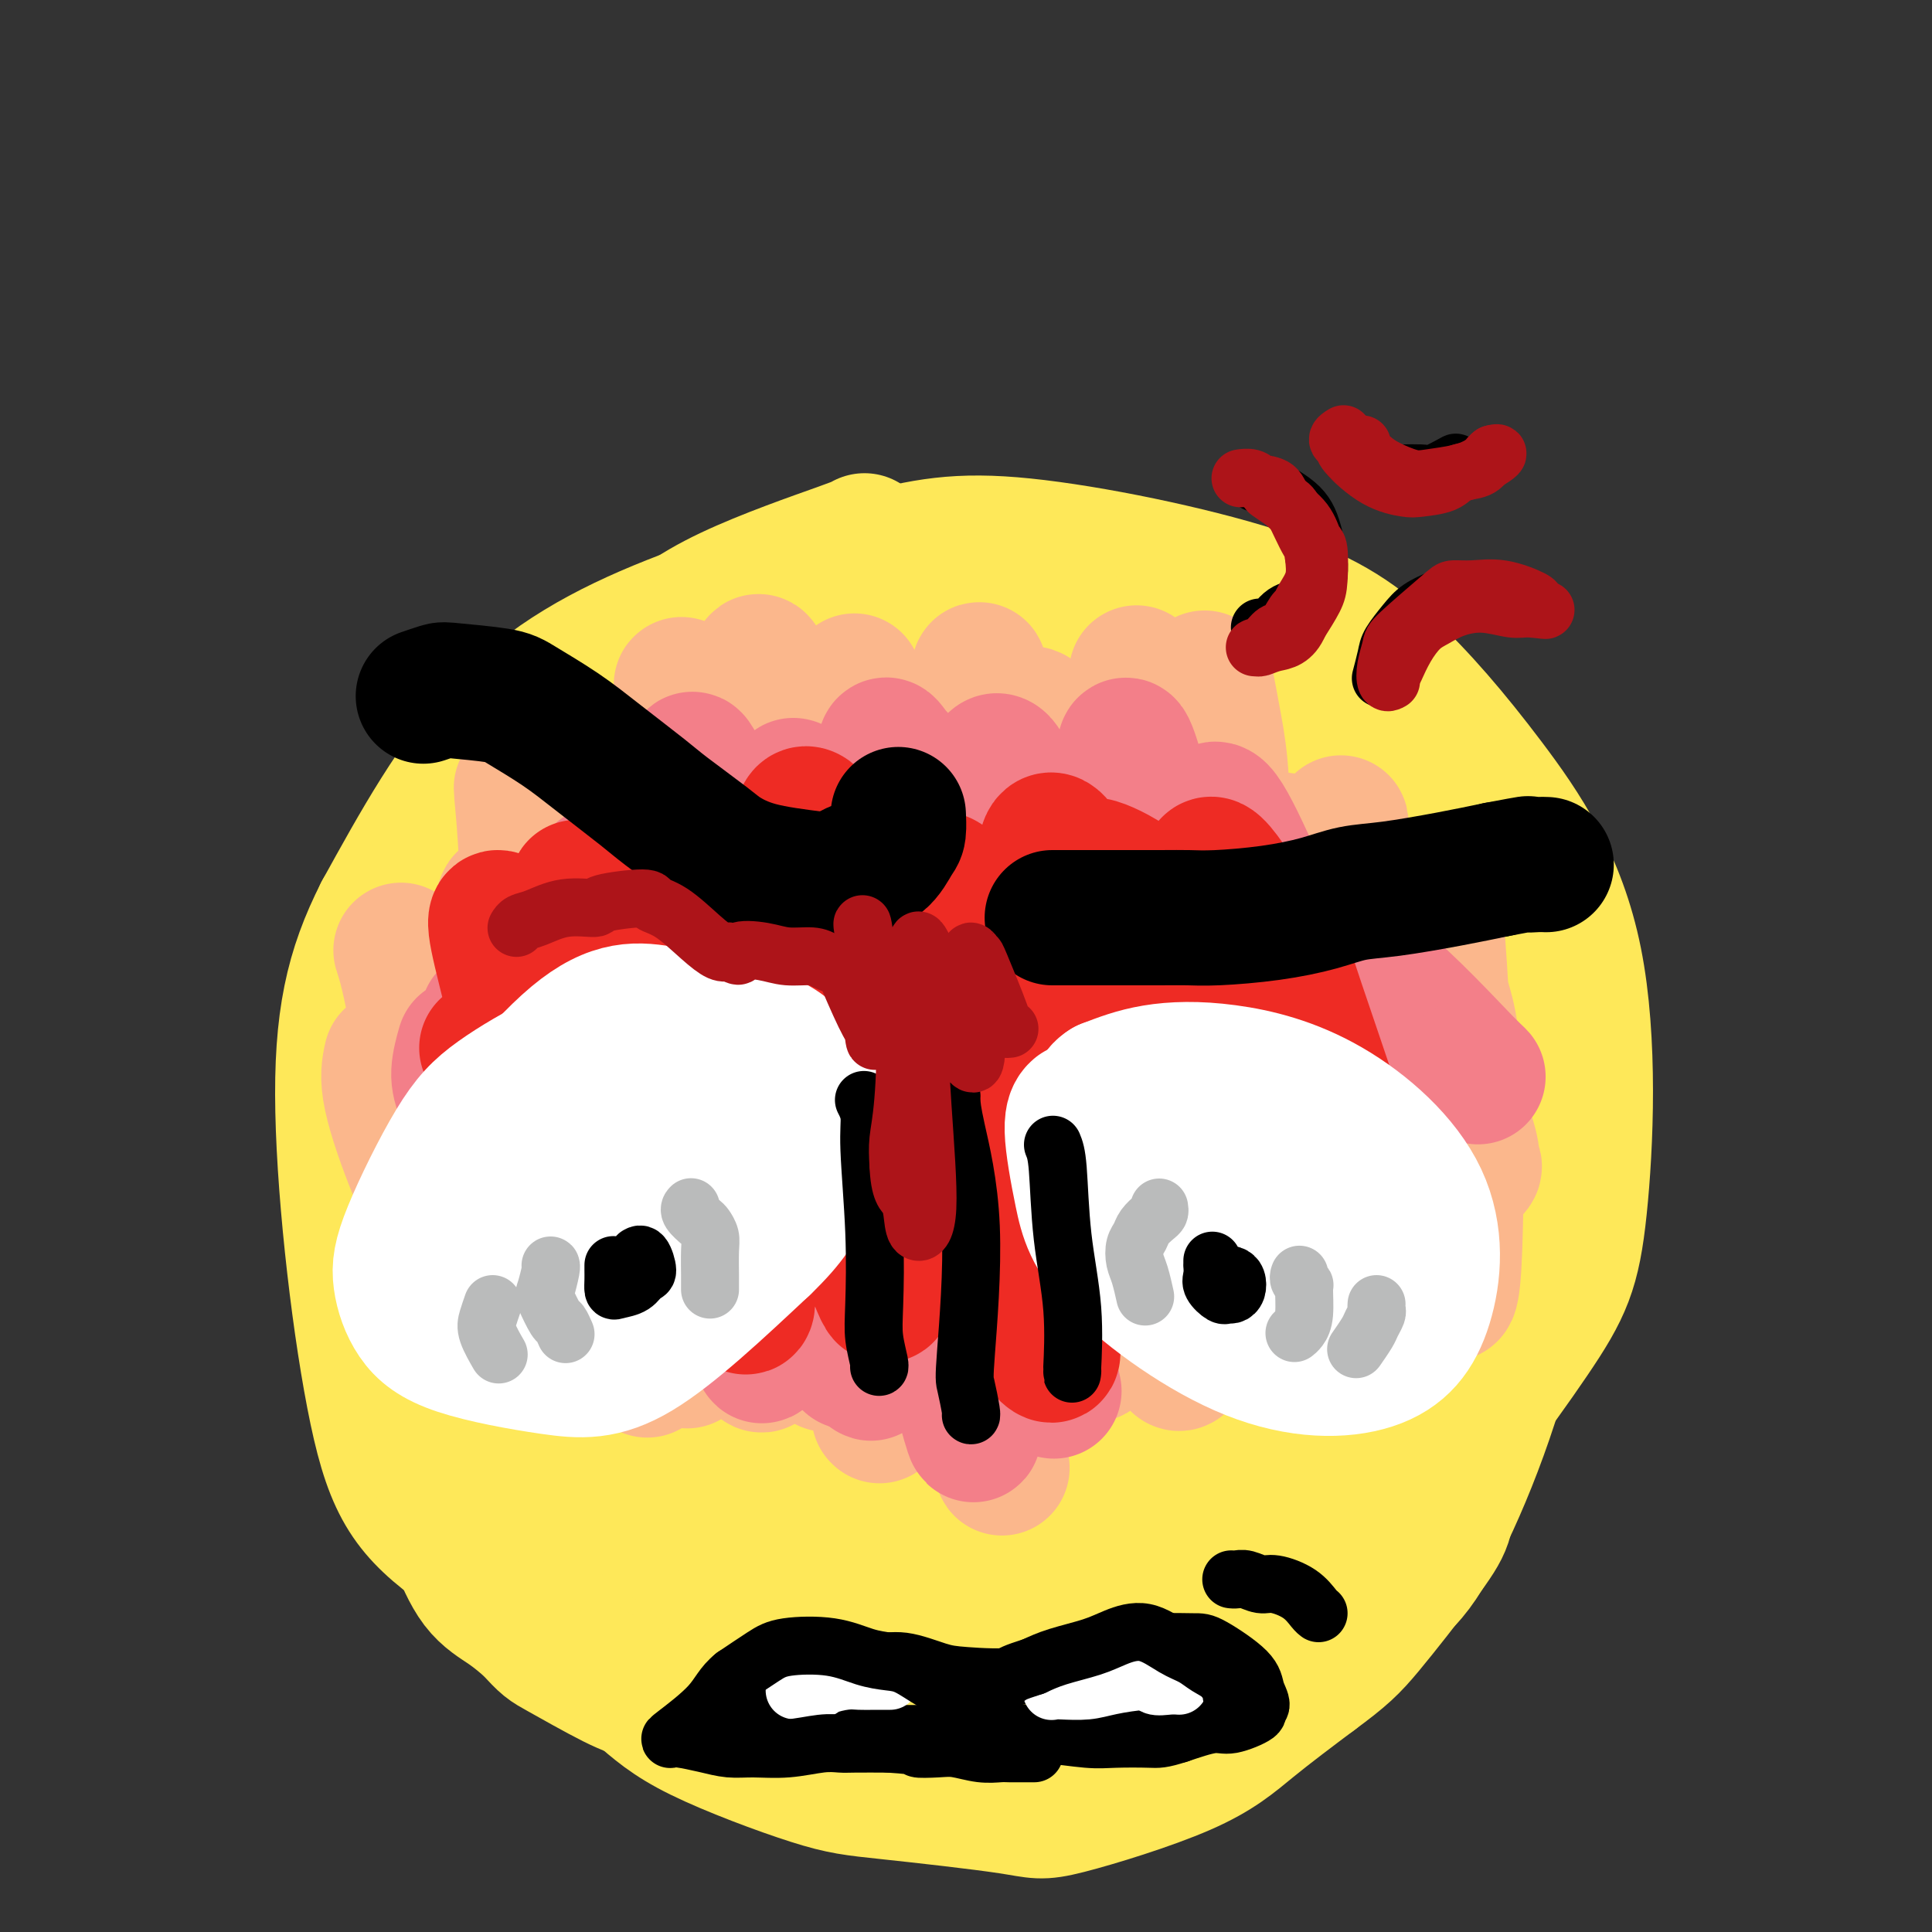 <svg viewBox='0 0 400 400' version='1.1' xmlns='http://www.w3.org/2000/svg' xmlns:xlink='http://www.w3.org/1999/xlink'><rect x="0" y="0" width="400" height="400" fill="#333333" stroke="none"/><g fill='none' stroke='#FEE859' stroke-width='28' stroke-linecap='round' stroke-linejoin='round'><path d='M179,112c-0.010,-0.026 -0.021,-0.051 0,0c0.021,0.051 0.073,0.179 -5,2c-5.073,1.821 -15.271,5.334 -23,9c-7.729,3.666 -12.987,7.486 -19,14c-6.013,6.514 -12.779,15.721 -19,25c-6.221,9.279 -11.898,18.631 -17,27c-5.102,8.369 -9.631,15.757 -12,28c-2.369,12.243 -2.579,29.341 -2,40c0.579,10.659 1.946,14.878 6,24c4.054,9.122 10.796,23.146 20,34c9.204,10.854 20.869,18.538 31,23c10.131,4.462 18.728,5.701 27,7c8.272,1.299 16.221,2.657 27,3c10.779,0.343 24.390,-0.328 38,-1'/><path d='M231,347c11.466,-2.419 21.131,-7.967 30,-13c8.869,-5.033 16.942,-9.552 27,-20c10.058,-10.448 22.101,-26.827 29,-37c6.899,-10.173 8.655,-14.140 10,-27c1.345,-12.860 2.278,-34.611 -1,-51c-3.278,-16.389 -10.766,-27.415 -18,-37c-7.234,-9.585 -14.212,-17.728 -21,-24c-6.788,-6.272 -13.385,-10.672 -27,-15c-13.615,-4.328 -34.248,-8.585 -48,-10c-13.752,-1.415 -20.624,0.013 -32,3c-11.376,2.987 -27.255,7.535 -41,13c-13.745,5.465 -25.356,11.847 -35,22c-9.644,10.153 -17.322,24.076 -25,38'/><path d='M79,189c-5.970,11.775 -8.394,22.214 -8,41c0.394,18.786 3.608,45.919 7,62c3.392,16.081 6.962,21.109 18,29c11.038,7.891 29.543,18.645 44,24c14.457,5.355 24.866,5.311 39,5c14.134,-0.311 31.992,-0.889 50,-4c18.008,-3.111 36.164,-8.753 47,-12c10.836,-3.247 14.351,-4.097 20,-14c5.649,-9.903 13.431,-28.858 17,-46c3.569,-17.142 2.926,-32.471 0,-45c-2.926,-12.529 -8.134,-22.258 -12,-29c-3.866,-6.742 -6.390,-10.498 -15,-17c-8.610,-6.502 -23.305,-15.751 -38,-25'/><path d='M248,158c-10.639,-5.217 -18.238,-5.761 -29,-6c-10.762,-0.239 -24.687,-0.175 -35,1c-10.313,1.175 -17.014,3.460 -27,8c-9.986,4.540 -23.257,11.336 -33,23c-9.743,11.664 -15.957,28.197 -19,40c-3.043,11.803 -2.916,18.875 -2,31c0.916,12.125 2.620,29.302 6,41c3.380,11.698 8.436,17.917 11,21c2.564,3.083 2.634,3.031 3,0c0.366,-3.031 1.026,-9.039 -4,-22c-5.026,-12.961 -15.738,-32.874 -21,-47c-5.262,-14.126 -5.075,-22.465 -5,-28c0.075,-5.535 0.037,-8.268 0,-11'/><path d='M93,209c0.247,-4.358 3.366,4.246 6,17c2.634,12.754 4.784,29.657 8,47c3.216,17.343 7.500,35.127 10,45c2.500,9.873 3.218,11.835 3,3c-0.218,-8.835 -1.371,-28.467 -2,-52c-0.629,-23.533 -0.735,-50.968 -1,-67c-0.265,-16.032 -0.689,-20.663 0,-10c0.689,10.663 2.493,36.620 8,65c5.507,28.380 14.719,59.185 19,73c4.281,13.815 3.632,10.641 0,-14c-3.632,-24.641 -10.247,-70.750 -12,-99c-1.753,-28.250 1.356,-38.643 3,-38c1.644,0.643 1.822,12.321 2,24'/><path d='M137,203c3.200,24.844 10.200,74.956 13,95c2.800,20.044 1.400,10.022 0,0'/><path d='M165,338c0.576,-0.524 1.151,-1.047 0,-10c-1.151,-8.953 -4.029,-26.335 -5,-50c-0.971,-23.665 -0.033,-53.611 0,-76c0.033,-22.389 -0.837,-37.220 2,-19c2.837,18.220 9.382,69.491 12,90c2.618,20.509 1.309,10.254 0,0'/><path d='M187,322c0.119,3.926 0.238,7.852 -1,-12c-1.238,-19.852 -3.834,-63.482 -3,-92c0.834,-28.518 5.099,-41.923 6,-48c0.901,-6.077 -1.563,-4.825 0,20c1.563,24.825 7.151,73.222 10,95c2.849,21.778 2.957,16.937 3,15c0.043,-1.937 0.022,-0.968 0,0'/><path d='M206,322c0.000,0.000 0.100,0.100 0.1,0.1'/><path d='M209,283c0.665,-19.574 1.331,-39.149 4,-60c2.669,-20.851 7.342,-42.979 9,-54c1.658,-11.021 0.300,-10.933 1,14c0.700,24.933 3.458,74.713 5,97c1.542,22.287 1.869,17.082 2,15c0.131,-2.082 0.065,-1.041 0,0'/><path d='M241,352c-0.679,4.159 -1.357,8.317 -1,-16c0.357,-24.317 1.750,-77.110 4,-105c2.250,-27.890 5.356,-30.878 6,-40c0.644,-9.122 -1.173,-24.379 0,-5c1.173,19.379 5.335,73.394 7,95c1.665,21.606 0.832,10.803 0,0'/><path d='M263,280c0.112,2.288 0.223,4.576 0,-3c-0.223,-7.576 -0.781,-25.015 0,-47c0.781,-21.985 2.900,-48.517 5,-45c2.100,3.517 4.180,37.083 5,61c0.820,23.917 0.381,38.183 0,45c-0.381,6.817 -0.702,6.183 1,-7c1.702,-13.183 5.427,-38.915 8,-58c2.573,-19.085 3.993,-31.523 6,-35c2.007,-3.477 4.601,2.008 6,13c1.399,10.992 1.602,27.493 1,37c-0.602,9.507 -2.008,12.021 -3,21c-0.992,8.979 -1.569,24.423 -2,32c-0.431,7.577 -0.715,7.289 -1,7'/><path d='M289,301c-2.948,11.889 -7.320,11.612 -10,13c-2.680,1.388 -3.670,4.443 -6,7c-2.330,2.557 -6.000,4.618 -11,8c-5.000,3.382 -11.328,8.087 -16,10c-4.672,1.913 -7.687,1.034 -13,2c-5.313,0.966 -12.924,3.777 -22,6c-9.076,2.223 -19.615,3.857 -25,5c-5.385,1.143 -5.615,1.793 -13,1c-7.385,-0.793 -21.926,-3.030 -31,-6c-9.074,-2.970 -12.679,-6.672 -17,-10c-4.321,-3.328 -9.356,-6.281 -15,-12c-5.644,-5.719 -11.898,-14.206 -16,-19c-4.102,-4.794 -6.051,-5.897 -8,-7'/><path d='M86,299c-6.460,-6.080 -3.108,-2.282 -2,0c1.108,2.282 -0.026,3.046 3,7c3.026,3.954 10.211,11.098 16,17c5.789,5.902 10.182,10.563 15,15c4.818,4.437 10.061,8.648 14,12c3.939,3.352 6.574,5.843 13,9c6.426,3.157 16.645,6.980 23,9c6.355,2.020 8.847,2.235 16,3c7.153,0.765 18.966,2.078 25,3c6.034,0.922 6.287,1.453 12,0c5.713,-1.453 16.884,-4.891 24,-8c7.116,-3.109 10.176,-5.888 14,-9c3.824,-3.112 8.412,-6.556 13,-10'/><path d='M272,347c6.080,-4.466 7.779,-6.131 11,-10c3.221,-3.869 7.963,-9.941 11,-14c3.037,-4.059 4.371,-6.105 5,-8c0.629,-1.895 0.555,-3.640 1,-5c0.445,-1.360 1.410,-2.335 -2,-1c-3.410,1.335 -11.195,4.979 -21,11c-9.805,6.021 -21.632,14.418 -30,20c-8.368,5.582 -13.279,8.349 -19,10c-5.721,1.651 -12.254,2.185 -18,-3c-5.746,-5.185 -10.705,-16.091 -14,-28c-3.295,-11.909 -4.926,-24.822 -6,-36c-1.074,-11.178 -1.593,-20.622 -1,-23c0.593,-2.378 2.296,2.311 4,7'/><path d='M193,267c5.314,11.865 16.601,38.027 22,48c5.399,9.973 4.912,3.757 7,-6c2.088,-9.757 6.752,-23.054 7,-46c0.248,-22.946 -3.922,-55.541 -10,-70c-6.078,-14.459 -14.066,-10.782 -22,-7c-7.934,3.782 -15.813,7.669 -15,34c0.813,26.331 10.318,75.106 16,98c5.682,22.894 7.542,19.905 10,18c2.458,-1.905 5.515,-2.727 10,-4c4.485,-1.273 10.400,-2.997 13,-19c2.600,-16.003 1.886,-46.287 -3,-70c-4.886,-23.713 -13.943,-40.857 -23,-58'/><path d='M205,185c-7.549,-13.647 -14.920,-18.766 -23,-22c-8.080,-3.234 -16.868,-4.585 -24,-4c-7.132,0.585 -12.610,3.104 -16,5c-3.390,1.896 -4.694,3.169 -4,0c0.694,-3.169 3.387,-10.779 9,-17c5.613,-6.221 14.147,-11.054 25,-14c10.853,-2.946 24.024,-4.004 32,-4c7.976,0.004 10.756,1.071 19,3c8.244,1.929 21.952,4.718 29,7c7.048,2.282 7.436,4.055 13,8c5.564,3.945 16.306,10.062 23,14c6.694,3.938 9.341,5.697 13,10c3.659,4.303 8.329,11.152 13,18'/><path d='M314,189c2.370,3.766 1.794,4.180 3,6c1.206,1.820 4.195,5.045 0,1c-4.195,-4.045 -15.572,-15.359 -22,-22c-6.428,-6.641 -7.906,-8.607 -12,-12c-4.094,-3.393 -10.804,-8.212 -14,-4c-3.196,4.212 -2.878,17.456 -2,31c0.878,13.544 2.316,27.388 2,39c-0.316,11.612 -2.385,20.993 -5,40c-2.615,19.007 -5.775,47.640 -7,62c-1.225,14.360 -0.514,14.447 -1,17c-0.486,2.553 -2.169,7.572 1,0c3.169,-7.572 11.191,-27.735 15,-39c3.809,-11.265 3.404,-13.633 3,-16'/><path d='M275,292c3.002,-9.997 1.008,-7.489 -3,-4c-4.008,3.489 -10.029,7.957 -14,13c-3.971,5.043 -5.890,10.659 -7,14c-1.110,3.341 -1.409,4.407 -4,7c-2.591,2.593 -7.474,6.713 -11,9c-3.526,2.287 -5.694,2.741 -11,4c-5.306,1.259 -13.750,3.324 -20,4c-6.250,0.676 -10.308,-0.036 -14,-1c-3.692,-0.964 -7.020,-2.181 -12,-4c-4.980,-1.819 -11.613,-4.240 -15,-5c-3.387,-0.760 -3.527,0.142 -7,-1c-3.473,-1.142 -10.278,-4.326 -15,-7c-4.722,-2.674 -7.361,-4.837 -10,-7'/><path d='M132,314c-5.754,-3.480 -7.639,-5.181 -11,-7c-3.361,-1.819 -8.197,-3.755 -12,-5c-3.803,-1.245 -6.573,-1.798 -8,-2c-1.427,-0.202 -1.510,-0.054 -2,0c-0.490,0.054 -1.388,0.015 -2,0c-0.612,-0.015 -0.938,-0.006 -2,2c-1.062,2.006 -2.858,6.010 -3,9c-0.142,2.990 1.371,4.967 2,6c0.629,1.033 0.375,1.122 1,3c0.625,1.878 2.130,5.544 4,8c1.870,2.456 4.106,3.702 6,5c1.894,1.298 3.447,2.649 5,4'/><path d='M110,337c3.103,3.436 3.359,3.526 6,5c2.641,1.474 7.665,4.332 11,6c3.335,1.668 4.979,2.146 8,3c3.021,0.854 7.418,2.085 11,3c3.582,0.915 6.349,1.516 10,2c3.651,0.484 8.186,0.853 10,1c1.814,0.147 0.907,0.074 0,0'/></g>
<g fill='none' stroke='#FBB78C' stroke-width='28' stroke-linecap='round' stroke-linejoin='round'><path d='M81,219c-0.429,1.979 -0.859,3.957 0,8c0.859,4.043 3.006,10.150 5,15c1.994,4.850 3.836,8.441 5,12c1.164,3.559 1.649,7.085 1,1c-0.649,-6.085 -2.433,-21.782 -4,-33c-1.567,-11.218 -2.917,-17.956 -4,-22c-1.083,-4.044 -1.900,-5.394 1,2c2.900,7.394 9.518,23.530 15,35c5.482,11.470 9.828,18.272 12,21c2.172,2.728 2.170,1.381 2,1c-0.170,-0.381 -0.507,0.205 -3,-15c-2.493,-15.205 -7.141,-46.201 -7,-55c0.141,-8.799 5.070,4.601 10,18'/><path d='M114,207c3.837,13.747 8.430,39.114 13,56c4.570,16.886 9.119,25.291 6,18c-3.119,-7.291 -13.905,-30.279 -19,-51c-5.095,-20.721 -4.498,-39.176 -5,-52c-0.502,-12.824 -2.103,-20.017 0,-11c2.103,9.017 7.911,34.243 14,56c6.089,21.757 12.459,40.045 16,50c3.541,9.955 4.253,11.576 2,4c-2.253,-7.576 -7.470,-24.350 -11,-48c-3.530,-23.650 -5.374,-54.175 -6,-65c-0.626,-10.825 -0.036,-1.950 5,19c5.036,20.950 14.518,53.975 24,87'/><path d='M153,270c5.537,18.373 4.881,11.307 5,11c0.119,-0.307 1.013,6.146 -2,-14c-3.013,-20.146 -9.934,-66.892 -13,-91c-3.066,-24.108 -2.277,-25.579 -2,-29c0.277,-3.421 0.043,-8.793 0,-2c-0.043,6.793 0.104,25.752 2,43c1.896,17.248 5.542,32.785 7,39c1.458,6.215 0.729,3.107 0,0'/><path d='M182,293c0.000,0.000 0.100,0.100 0.1,0.1'/><path d='M170,243c-4.056,-28.604 -8.111,-57.208 -10,-73c-1.889,-15.792 -1.610,-18.773 -2,-23c-0.390,-4.227 -1.447,-9.702 -1,-10c0.447,-0.298 2.398,4.580 5,19c2.602,14.420 5.854,38.382 11,63c5.146,24.618 12.184,49.891 15,60c2.816,10.109 1.408,5.055 0,0'/><path d='M189,237c0.710,6.889 1.420,13.778 -1,-4c-2.420,-17.778 -7.969,-60.222 -10,-79c-2.031,-18.778 -0.546,-13.891 -1,-6c-0.454,7.891 -2.849,18.786 3,49c5.849,30.214 19.943,79.747 25,98c5.057,18.253 1.077,5.226 -1,-10c-2.077,-15.226 -2.250,-32.651 -2,-59c0.250,-26.349 0.924,-61.623 1,-77c0.076,-15.377 -0.447,-10.858 -1,-4c-0.553,6.858 -1.138,16.055 1,35c2.138,18.945 6.999,47.639 10,63c3.001,15.361 4.143,17.389 5,17c0.857,-0.389 1.428,-3.194 2,-6'/><path d='M220,254c-0.603,-19.360 -3.110,-64.759 -4,-86c-0.890,-21.241 -0.162,-18.324 -1,-19c-0.838,-0.676 -3.242,-4.945 -3,8c0.242,12.945 3.130,43.103 6,67c2.870,23.897 5.723,41.534 7,50c1.277,8.466 0.978,7.760 2,3c1.022,-4.760 3.366,-13.575 5,-39c1.634,-25.425 2.556,-67.459 3,-86c0.444,-18.541 0.408,-13.588 0,-5c-0.408,8.588 -1.187,20.812 0,44c1.187,23.188 4.339,57.339 6,74c1.661,16.661 1.830,15.830 2,15'/><path d='M243,280c2.335,9.367 4.174,-11.715 6,-36c1.826,-24.285 3.641,-51.775 4,-68c0.359,-16.225 -0.738,-21.187 -2,-28c-1.262,-6.813 -2.690,-15.477 -1,6c1.690,21.477 6.497,73.097 9,99c2.503,25.903 2.701,26.091 3,25c0.299,-1.091 0.699,-3.461 2,-20c1.301,-16.539 3.503,-47.248 4,-64c0.497,-16.752 -0.712,-19.549 -2,-20c-1.288,-0.451 -2.654,1.442 -1,17c1.654,15.558 6.327,44.779 11,74'/><path d='M276,265c1.845,14.983 0.959,15.440 0,8c-0.959,-7.440 -1.990,-22.778 -2,-32c-0.010,-9.222 0.999,-12.329 2,-23c1.001,-10.671 1.992,-28.905 2,-39c0.008,-10.095 -0.968,-12.049 0,-2c0.968,10.049 3.878,32.102 6,50c2.122,17.898 3.455,31.639 4,39c0.545,7.361 0.304,8.340 0,2c-0.304,-6.340 -0.669,-19.998 -1,-31c-0.331,-11.002 -0.628,-19.347 -1,-29c-0.372,-9.653 -0.821,-20.615 0,-19c0.821,1.615 2.910,15.808 5,30'/><path d='M291,219c2.041,11.441 4.642,25.044 6,33c1.358,7.956 1.473,10.263 2,13c0.527,2.737 1.464,5.902 2,-3c0.536,-8.902 0.669,-29.871 0,-41c-0.669,-11.129 -2.141,-12.417 -3,-17c-0.859,-4.583 -1.107,-12.460 -1,-14c0.107,-1.540 0.568,3.259 1,10c0.432,6.741 0.834,15.424 2,22c1.166,6.576 3.094,11.044 4,14c0.906,2.956 0.789,4.401 1,5c0.211,0.599 0.749,0.354 -1,2c-1.749,1.646 -5.785,5.185 -9,7c-3.215,1.815 -5.607,1.908 -8,2'/><path d='M287,252c-4.133,1.711 -5.467,0.489 -6,0c-0.533,-0.489 -0.267,-0.244 0,0'/><path d='M162,264c-0.234,-0.507 -0.469,-1.014 0,0c0.469,1.014 1.641,3.550 3,6c1.359,2.450 2.904,4.813 4,7c1.096,2.187 1.742,4.196 2,5c0.258,0.804 0.129,0.402 0,0'/></g>
<g fill='none' stroke='#F37F89' stroke-width='28' stroke-linecap='round' stroke-linejoin='round'><path d='M96,217c0.131,-0.460 0.262,-0.921 0,0c-0.262,0.921 -0.917,3.222 -1,5c-0.083,1.778 0.407,3.031 1,5c0.593,1.969 1.290,4.652 2,5c0.710,0.348 1.434,-1.639 2,-6c0.566,-4.361 0.973,-11.097 1,-14c0.027,-2.903 -0.327,-1.974 1,3c1.327,4.974 4.334,13.992 6,19c1.666,5.008 1.991,6.006 3,7c1.009,0.994 2.701,1.985 3,-4c0.299,-5.985 -0.796,-18.944 -2,-28c-1.204,-9.056 -2.516,-14.207 -1,-12c1.516,2.207 5.862,11.774 10,22c4.138,10.226 8.069,21.113 12,32'/><path d='M133,251c4.350,10.394 4.224,9.379 4,6c-0.224,-3.379 -0.546,-9.121 -3,-20c-2.454,-10.879 -7.040,-26.895 -9,-37c-1.960,-10.105 -1.293,-14.301 -1,-17c0.293,-2.699 0.211,-3.903 3,2c2.789,5.903 8.450,18.911 14,36c5.550,17.089 10.989,38.259 14,50c3.011,11.741 3.594,14.052 2,0c-1.594,-14.052 -5.363,-44.467 -8,-66c-2.637,-21.533 -4.140,-34.184 -5,-41c-0.860,-6.816 -1.078,-7.797 0,-6c1.078,1.797 3.451,6.370 8,24c4.549,17.630 11.275,48.315 18,79'/><path d='M170,261c5.378,20.689 5.822,20.911 6,21c0.178,0.089 0.089,0.044 0,0'/><path d='M180,284c0.604,0.702 1.208,1.404 -1,-14c-2.208,-15.404 -7.227,-46.915 -10,-66c-2.773,-19.085 -3.302,-25.744 -4,-32c-0.698,-6.256 -1.567,-12.108 0,-8c1.567,4.108 5.571,18.178 12,42c6.429,23.822 15.283,57.396 20,75c4.717,17.604 5.296,19.237 4,12c-1.296,-7.237 -4.466,-23.343 -8,-49c-3.534,-25.657 -7.430,-60.864 -9,-77c-1.570,-16.136 -0.813,-13.201 1,-11c1.813,2.201 4.680,3.670 8,18c3.320,14.330 7.091,41.523 11,61c3.909,19.477 7.954,31.239 12,43'/><path d='M216,278c3.833,17.333 1.917,8.667 0,0'/><path d='M215,253c-1.173,-11.152 -2.346,-22.305 -4,-35c-1.654,-12.695 -3.790,-26.934 -5,-37c-1.210,-10.066 -1.493,-15.960 -1,-20c0.493,-4.040 1.761,-6.227 5,3c3.239,9.227 8.449,29.869 13,48c4.551,18.131 8.443,33.752 10,40c1.557,6.248 0.778,3.124 0,0'/><path d='M237,253c-0.636,-16.096 -1.271,-32.192 -2,-48c-0.729,-15.808 -1.551,-31.328 -2,-41c-0.449,-9.672 -0.526,-13.494 2,-5c2.526,8.494 7.654,29.306 12,47c4.346,17.694 7.911,32.270 10,41c2.089,8.730 2.703,11.612 1,-3c-1.703,-14.612 -5.722,-46.720 -7,-63c-1.278,-16.280 0.187,-16.734 5,-7c4.813,9.734 12.975,29.655 17,45c4.025,15.345 3.914,26.113 4,23c0.086,-3.113 0.369,-20.107 1,-30c0.631,-9.893 1.609,-12.684 6,-10c4.391,2.684 12.196,10.842 20,19'/><path d='M304,221c3.333,3.178 1.667,1.622 1,1c-0.667,-0.622 -0.333,-0.311 0,0'/></g>
<g fill='none' stroke='#EE2B24' stroke-width='28' stroke-linecap='round' stroke-linejoin='round'><path d='M101,217c-0.186,-0.040 -0.373,-0.081 0,0c0.373,0.081 1.305,0.283 3,4c1.695,3.717 4.151,10.950 5,10c0.849,-0.950 0.089,-10.083 -2,-20c-2.089,-9.917 -5.508,-20.617 -4,-21c1.508,-0.383 7.945,9.551 14,24c6.055,14.449 11.730,33.414 14,41c2.270,7.586 1.135,3.793 0,0'/><path d='M136,254c0.941,2.512 1.881,5.024 -1,-7c-2.881,-12.024 -9.584,-38.585 -13,-52c-3.416,-13.415 -3.545,-13.684 0,-7c3.545,6.684 10.765,20.319 17,37c6.235,16.681 11.485,36.406 14,43c2.515,6.594 2.295,0.056 0,-14c-2.295,-14.056 -6.665,-35.631 -9,-51c-2.335,-15.369 -2.636,-24.532 0,-25c2.636,-0.468 8.209,7.759 14,21c5.791,13.241 11.800,31.498 17,47c5.200,15.502 9.592,28.251 8,19c-1.592,-9.251 -9.169,-40.500 -13,-60c-3.831,-19.500 -3.915,-27.250 -4,-35'/><path d='M166,170c1.095,-8.155 12.333,18.958 17,30c4.667,11.042 2.762,6.012 2,4c-0.762,-2.012 -0.381,-1.006 0,0'/><path d='M194,219c0.166,1.462 0.332,2.925 0,-3c-0.332,-5.925 -1.161,-19.237 -1,-27c0.161,-7.763 1.311,-9.978 6,-2c4.689,7.978 12.916,26.148 17,36c4.084,9.852 4.024,11.386 4,12c-0.024,0.614 -0.012,0.307 0,0'/><path d='M231,244c-1.849,-6.556 -3.699,-13.113 -6,-20c-2.301,-6.887 -5.054,-14.106 -7,-26c-1.946,-11.894 -3.085,-28.463 1,-23c4.085,5.463 13.395,32.960 19,52c5.605,19.040 7.506,29.624 9,36c1.494,6.376 2.580,8.544 -2,-6c-4.580,-14.544 -14.826,-45.800 -19,-62c-4.174,-16.200 -2.277,-17.342 3,-15c5.277,2.342 13.934,8.170 22,23c8.066,14.830 15.543,38.662 19,48c3.457,9.338 2.896,4.183 -1,-9c-3.896,-13.183 -11.126,-34.396 -15,-47c-3.874,-12.604 -4.393,-16.601 -3,-16c1.393,0.601 4.696,5.801 8,11'/><path d='M259,190c5.850,14.499 16.473,45.247 21,57c4.527,11.753 2.956,4.511 -1,-8c-3.956,-12.511 -10.298,-30.290 -13,-39c-2.702,-8.710 -1.764,-8.352 0,0c1.764,8.352 4.355,24.699 3,39c-1.355,14.301 -6.655,26.555 -11,31c-4.345,4.445 -7.736,1.080 -19,-12c-11.264,-13.080 -30.401,-35.876 -39,-46c-8.599,-10.124 -6.661,-7.578 -6,-1c0.661,6.578 0.043,17.186 1,26c0.957,8.814 3.488,15.835 3,17c-0.488,1.165 -3.997,-3.524 -6,-7c-2.003,-3.476 -2.502,-5.738 -3,-8'/><path d='M189,239c4.488,6.917 20.208,31.708 26,39c5.792,7.292 1.655,-2.917 0,-7c-1.655,-4.083 -0.827,-2.042 0,0'/></g>
<g fill='none' stroke='#FFFFFF' stroke-width='28' stroke-linecap='round' stroke-linejoin='round'><path d='M129,220c0.663,0.099 1.326,0.198 0,0c-1.326,-0.198 -4.642,-0.695 -7,-1c-2.358,-0.305 -3.758,-0.420 -7,1c-3.242,1.420 -8.326,4.374 -12,7c-3.674,2.626 -5.937,4.925 -9,10c-3.063,5.075 -6.927,12.925 -9,18c-2.073,5.075 -2.355,7.375 -2,10c0.355,2.625 1.346,5.573 3,8c1.654,2.427 3.969,4.331 9,6c5.031,1.669 12.778,3.103 19,4c6.222,0.897 10.921,1.256 18,-3c7.079,-4.256 16.540,-13.128 26,-22'/><path d='M158,258c5.748,-5.522 7.118,-8.326 9,-12c1.882,-3.674 4.275,-8.217 4,-13c-0.275,-4.783 -3.217,-9.804 -6,-13c-2.783,-3.196 -5.408,-4.566 -10,-6c-4.592,-1.434 -11.152,-2.933 -17,-4c-5.848,-1.067 -10.985,-1.704 -19,5c-8.015,6.704 -18.907,20.749 -25,29c-6.093,8.251 -7.385,10.709 -6,14c1.385,3.291 5.449,7.415 9,9c3.551,1.585 6.591,0.631 13,-3c6.409,-3.631 16.187,-9.939 23,-15c6.813,-5.061 10.661,-8.875 11,-12c0.339,-3.125 -2.830,-5.563 -6,-8'/><path d='M138,229c-4.294,0.070 -12.028,4.246 -17,8c-4.972,3.754 -7.181,7.086 -8,13c-0.819,5.914 -0.247,14.409 2,18c2.247,3.591 6.169,2.276 12,-4c5.831,-6.276 13.571,-17.515 17,-24c3.429,-6.485 2.548,-8.217 1,-10c-1.548,-1.783 -3.763,-3.616 -7,-3c-3.237,0.616 -7.497,3.681 -10,6c-2.503,2.319 -3.251,3.894 -3,5c0.251,1.106 1.500,1.745 2,2c0.500,0.255 0.250,0.128 0,0'/><path d='M223,230c0.155,-0.144 0.309,-0.287 0,0c-0.309,0.287 -1.083,1.005 -1,4c0.083,2.995 1.023,8.267 2,13c0.977,4.733 1.992,8.927 8,15c6.008,6.073 17.010,14.026 27,18c9.990,3.974 18.969,3.968 25,2c6.031,-1.968 9.113,-5.899 11,-12c1.887,-6.101 2.577,-14.372 -1,-22c-3.577,-7.628 -11.423,-14.612 -19,-19c-7.577,-4.388 -14.886,-6.182 -21,-7c-6.114,-0.818 -11.033,-0.662 -15,0c-3.967,0.662 -6.984,1.831 -10,3'/><path d='M229,225c-3.764,2.255 -0.673,6.391 4,12c4.673,5.609 10.928,12.691 16,17c5.072,4.309 8.960,5.846 14,7c5.040,1.154 11.230,1.923 14,1c2.770,-0.923 2.118,-3.540 0,-7c-2.118,-3.460 -5.702,-7.762 -11,-12c-5.298,-4.238 -12.311,-8.410 -17,-11c-4.689,-2.590 -7.054,-3.598 -5,1c2.054,4.598 8.528,14.801 14,19c5.472,4.199 9.941,2.394 13,1c3.059,-1.394 4.708,-2.375 4,-3c-0.708,-0.625 -3.774,-0.893 -5,-1c-1.226,-0.107 -0.613,-0.054 0,0'/></g>
<g fill='none' stroke='#000000' stroke-width='28' stroke-linecap='round' stroke-linejoin='round'><path d='M88,144c-0.315,0.107 -0.630,0.214 0,0c0.630,-0.214 2.203,-0.751 3,-1c0.797,-0.249 0.816,-0.212 3,0c2.184,0.212 6.531,0.599 9,1c2.469,0.401 3.058,0.817 5,2c1.942,1.183 5.238,3.132 8,5c2.762,1.868 4.992,3.654 8,6c3.008,2.346 6.795,5.251 9,7c2.205,1.749 2.828,2.342 5,4c2.172,1.658 5.891,4.383 8,6c2.109,1.617 2.606,2.128 4,3c1.394,0.872 3.684,2.106 7,3c3.316,0.894 7.658,1.447 12,2'/><path d='M169,182c4.492,0.382 6.223,-1.163 8,-2c1.777,-0.837 3.600,-0.967 5,-2c1.400,-1.033 2.375,-2.967 3,-4c0.625,-1.033 0.899,-1.163 1,-2c0.101,-0.837 0.029,-2.382 0,-3c-0.029,-0.618 -0.014,-0.309 0,0'/><path d='M218,190c-0.125,0.000 -0.249,0.000 0,0c0.249,-0.000 0.873,-0.000 2,0c1.127,0.000 2.757,0.001 4,0c1.243,-0.001 2.099,-0.002 5,0c2.901,0.002 7.845,0.009 11,0c3.155,-0.009 4.519,-0.034 6,0c1.481,0.034 3.079,0.126 6,0c2.921,-0.126 7.166,-0.470 11,-1c3.834,-0.530 7.257,-1.244 10,-2c2.743,-0.756 4.808,-1.553 7,-2c2.192,-0.447 4.513,-0.543 8,-1c3.487,-0.457 8.139,-1.273 12,-2c3.861,-0.727 6.930,-1.363 10,-2'/><path d='M310,180c8.541,-1.619 6.394,-1.166 6,-1c-0.394,0.166 0.967,0.044 2,0c1.033,-0.044 1.740,-0.012 2,0c0.260,0.012 0.074,0.003 0,0c-0.074,-0.003 -0.037,-0.002 0,0'/></g>
<g fill='none' stroke='#000000' stroke-width='12' stroke-linecap='round' stroke-linejoin='round'><path d='M179,228c-0.121,-0.236 -0.242,-0.472 0,0c0.242,0.472 0.849,1.654 1,3c0.151,1.346 -0.152,2.858 0,7c0.152,4.142 0.759,10.914 1,17c0.241,6.086 0.117,11.487 0,15c-0.117,3.513 -0.227,5.137 0,7c0.227,1.863 0.792,3.963 1,5c0.208,1.037 0.059,1.011 0,1c-0.059,-0.011 -0.030,-0.005 0,0'/><path d='M197,227c0.004,-0.040 0.008,-0.081 0,0c-0.008,0.081 -0.028,0.283 0,1c0.028,0.717 0.102,1.947 1,6c0.898,4.053 2.619,10.928 3,20c0.381,9.072 -0.577,20.340 -1,26c-0.423,5.660 -0.309,5.713 0,7c0.309,1.287 0.814,3.808 1,5c0.186,1.192 0.053,1.055 0,1c-0.053,-0.055 -0.027,-0.027 0,0'/><path d='M218,237c0.370,0.888 0.740,1.775 1,5c0.260,3.225 0.409,8.787 1,14c0.591,5.213 1.622,10.078 2,15c0.378,4.922 0.102,9.902 0,12c-0.102,2.098 -0.029,1.314 0,1c0.029,-0.314 0.015,-0.157 0,0'/><path d='M260,100c0.357,-0.027 0.714,-0.053 1,0c0.286,0.053 0.499,0.186 2,1c1.501,0.814 4.288,2.310 6,4c1.712,1.690 2.348,3.574 3,6c0.652,2.426 1.320,5.392 1,8c-0.320,2.608 -1.627,4.856 -3,6c-1.373,1.144 -2.811,1.183 -4,2c-1.189,0.817 -2.128,2.412 -3,3c-0.872,0.588 -1.678,0.168 -2,0c-0.322,-0.168 -0.161,-0.084 0,0'/><path d='M279,92c-0.002,0.248 -0.004,0.497 0,1c0.004,0.503 0.015,1.261 1,2c0.985,0.739 2.944,1.458 4,2c1.056,0.542 1.207,0.905 3,1c1.793,0.095 5.226,-0.080 7,0c1.774,0.080 1.888,0.413 3,0c1.112,-0.413 3.223,-1.573 4,-2c0.777,-0.427 0.222,-0.122 0,0c-0.222,0.122 -0.111,0.061 0,0'/><path d='M286,140c-0.103,0.389 -0.205,0.778 0,0c0.205,-0.778 0.719,-2.723 1,-4c0.281,-1.277 0.331,-1.887 1,-3c0.669,-1.113 1.959,-2.729 3,-4c1.041,-1.271 1.834,-2.197 3,-3c1.166,-0.803 2.705,-1.483 4,-2c1.295,-0.517 2.347,-0.871 4,-1c1.653,-0.129 3.907,-0.035 5,0c1.093,0.035 1.027,0.010 1,0c-0.027,-0.010 -0.013,-0.005 0,0'/><path d='M127,262c0.001,-0.069 0.001,-0.137 0,0c-0.001,0.137 -0.005,0.480 0,1c0.005,0.520 0.018,1.218 0,2c-0.018,0.782 -0.067,1.649 0,2c0.067,0.351 0.250,0.188 1,0c0.750,-0.188 2.067,-0.400 3,-1c0.933,-0.600 1.480,-1.588 2,-2c0.520,-0.412 1.011,-0.248 1,-1c-0.011,-0.752 -0.525,-2.420 -1,-3c-0.475,-0.580 -0.911,-0.073 -1,0c-0.089,0.073 0.168,-0.288 0,0c-0.168,0.288 -0.762,1.225 -1,2c-0.238,0.775 -0.119,1.387 0,2'/><path d='M131,264c0.152,0.679 1.532,0.377 2,0c0.468,-0.377 0.024,-0.829 0,-1c-0.024,-0.171 0.372,-0.060 0,0c-0.372,0.060 -1.512,0.068 -2,0c-0.488,-0.068 -0.324,-0.210 0,0c0.324,0.210 0.807,0.774 1,1c0.193,0.226 0.097,0.113 0,0'/><path d='M251,261c0.004,0.471 0.008,0.943 0,1c-0.008,0.057 -0.027,-0.300 0,0c0.027,0.300 0.101,1.258 0,2c-0.101,0.742 -0.377,1.269 0,2c0.377,0.731 1.408,1.668 2,2c0.592,0.332 0.744,0.061 1,0c0.256,-0.061 0.616,0.089 1,0c0.384,-0.089 0.794,-0.416 1,-1c0.206,-0.584 0.209,-1.427 0,-2c-0.209,-0.573 -0.631,-0.878 -1,-1c-0.369,-0.122 -0.684,-0.061 -1,0'/><path d='M254,264c-0.311,-0.244 -0.089,0.644 0,1c0.089,0.356 0.044,0.178 0,0'/></g>
<g fill='none' stroke='#BABBBB' stroke-width='12' stroke-linecap='round' stroke-linejoin='round'><path d='M114,262c0.007,-0.000 0.014,-0.000 0,0c-0.014,0.000 -0.050,0.001 0,0c0.050,-0.001 0.184,-0.002 0,1c-0.184,1.002 -0.687,3.008 -1,4c-0.313,0.992 -0.438,0.970 0,2c0.438,1.030 1.437,3.111 2,4c0.563,0.889 0.690,0.585 1,1c0.310,0.415 0.803,1.547 1,2c0.197,0.453 0.099,0.226 0,0'/><path d='M143,250c0.055,-0.057 0.109,-0.115 0,0c-0.109,0.115 -0.383,0.402 0,1c0.383,0.598 1.423,1.508 2,2c0.577,0.492 0.690,0.565 1,1c0.310,0.435 0.815,1.230 1,2c0.185,0.770 0.050,1.513 0,3c-0.050,1.487 -0.013,3.718 0,5c0.013,1.282 0.004,1.614 0,2c-0.004,0.386 -0.001,0.824 0,1c0.001,0.176 0.001,0.088 0,0'/><path d='M240,250c0.059,0.357 0.117,0.713 0,1c-0.117,0.287 -0.410,0.503 -1,1c-0.590,0.497 -1.476,1.275 -2,2c-0.524,0.725 -0.687,1.396 -1,2c-0.313,0.604 -0.777,1.140 -1,2c-0.223,0.860 -0.204,2.045 0,3c0.204,0.955 0.593,1.680 1,3c0.407,1.320 0.830,3.234 1,4c0.170,0.766 0.085,0.383 0,0'/><path d='M269,264c0.031,-0.082 0.062,-0.163 0,0c-0.062,0.163 -0.215,0.572 0,1c0.215,0.428 0.800,0.875 1,1c0.200,0.125 0.015,-0.071 0,1c-0.015,1.071 0.140,3.411 0,5c-0.140,1.589 -0.576,2.428 -1,3c-0.424,0.572 -0.835,0.878 -1,1c-0.165,0.122 -0.082,0.061 0,0'/><path d='M285,270c-0.026,0.360 -0.053,0.721 0,1c0.053,0.279 0.185,0.478 0,1c-0.185,0.522 -0.689,1.367 -1,2c-0.311,0.633 -0.430,1.055 -1,2c-0.570,0.945 -1.591,2.413 -2,3c-0.409,0.587 -0.204,0.294 0,0'/><path d='M102,270c-0.363,1.048 -0.726,2.095 -1,3c-0.274,0.905 -0.458,1.667 0,3c0.458,1.333 1.560,3.238 2,4c0.440,0.762 0.220,0.381 0,0'/></g>
<g fill='none' stroke='#AD1419' stroke-width='12' stroke-linecap='round' stroke-linejoin='round'><path d='M257,99c0.050,-0.007 0.101,-0.014 0,0c-0.101,0.014 -0.352,0.051 0,0c0.352,-0.051 1.309,-0.188 2,0c0.691,0.188 1.116,0.702 2,1c0.884,0.298 2.226,0.380 3,1c0.774,0.620 0.978,1.779 2,3c1.022,1.221 2.861,2.502 4,4c1.139,1.498 1.579,3.211 2,4c0.421,0.789 0.824,0.655 1,2c0.176,1.345 0.124,4.170 0,6c-0.124,1.830 -0.321,2.666 -1,4c-0.679,1.334 -1.839,3.167 -3,5'/><path d='M269,129c-1.429,3.475 -3.501,3.661 -5,4c-1.499,0.339 -2.424,0.830 -3,1c-0.576,0.170 -0.804,0.020 -1,0c-0.196,-0.020 -0.361,0.089 0,0c0.361,-0.089 1.249,-0.376 2,-1c0.751,-0.624 1.366,-1.583 2,-2c0.634,-0.417 1.288,-0.291 2,-1c0.712,-0.709 1.484,-2.254 2,-3c0.516,-0.746 0.778,-0.695 1,-1c0.222,-0.305 0.406,-0.967 1,-2c0.594,-1.033 1.598,-2.438 2,-4c0.402,-1.562 0.201,-3.281 0,-5'/><path d='M272,115c0.245,-1.732 -0.141,-1.561 -1,-3c-0.859,-1.439 -2.189,-4.489 -3,-6c-0.811,-1.511 -1.103,-1.484 -2,-2c-0.897,-0.516 -2.399,-1.576 -3,-2c-0.601,-0.424 -0.300,-0.212 0,0'/><path d='M278,90c0.145,-0.089 0.291,-0.179 0,0c-0.291,0.179 -1.017,0.626 -1,1c0.017,0.374 0.778,0.675 1,1c0.222,0.325 -0.096,0.674 1,2c1.096,1.326 3.604,3.630 6,5c2.396,1.370 4.680,1.805 6,2c1.320,0.195 1.677,0.151 3,0c1.323,-0.151 3.612,-0.408 5,-1c1.388,-0.592 1.875,-1.518 3,-2c1.125,-0.482 2.889,-0.521 4,-1c1.111,-0.479 1.568,-1.398 2,-2c0.432,-0.602 0.838,-0.886 1,-1c0.162,-0.114 0.081,-0.057 0,0'/><path d='M309,94c2.550,-0.737 -0.076,0.921 -2,2c-1.924,1.079 -3.148,1.579 -5,2c-1.852,0.421 -4.332,0.761 -6,1c-1.668,0.239 -2.524,0.376 -4,0c-1.476,-0.376 -3.572,-1.264 -5,-2c-1.428,-0.736 -2.187,-1.321 -3,-2c-0.813,-0.679 -1.680,-1.452 -2,-2c-0.320,-0.548 -0.091,-0.871 0,-1c0.091,-0.129 0.046,-0.065 0,0'/><path d='M288,141c-0.392,0.229 -0.785,0.457 -1,0c-0.215,-0.457 -0.253,-1.601 0,-3c0.253,-1.399 0.796,-3.054 1,-4c0.204,-0.946 0.068,-1.184 2,-3c1.932,-1.816 5.933,-5.212 8,-7c2.067,-1.788 2.199,-1.968 3,-2c0.801,-0.032 2.270,0.085 4,0c1.730,-0.085 3.721,-0.373 6,0c2.279,0.373 4.844,1.408 6,2c1.156,0.592 0.902,0.741 1,1c0.098,0.259 0.549,0.630 1,1'/><path d='M319,126c2.499,0.600 -0.253,0.100 -2,0c-1.747,-0.100 -2.487,0.198 -4,0c-1.513,-0.198 -3.798,-0.893 -6,-1c-2.202,-0.107 -4.321,0.375 -6,1c-1.679,0.625 -2.920,1.394 -4,2c-1.080,0.606 -2.001,1.049 -3,2c-0.999,0.951 -2.077,2.410 -3,4c-0.923,1.590 -1.692,3.311 -2,4c-0.308,0.689 -0.154,0.344 0,0'/><path d='M107,192c-0.058,0.100 -0.116,0.199 0,0c0.116,-0.199 0.405,-0.697 1,-1c0.595,-0.303 1.495,-0.411 3,-1c1.505,-0.589 3.616,-1.657 6,-2c2.384,-0.343 5.041,0.041 6,0c0.959,-0.041 0.220,-0.507 2,-1c1.780,-0.493 6.080,-1.015 8,-1c1.920,0.015 1.459,0.565 2,1c0.541,0.435 2.083,0.756 4,2c1.917,1.244 4.208,3.412 6,5c1.792,1.588 3.083,2.597 4,3c0.917,0.403 1.458,0.202 2,0'/><path d='M151,197c2.996,1.719 1.487,0.516 2,0c0.513,-0.516 3.049,-0.343 5,0c1.951,0.343 3.318,0.858 5,1c1.682,0.142 3.679,-0.089 5,0c1.321,0.089 1.965,0.498 3,1c1.035,0.502 2.460,1.097 3,1c0.540,-0.097 0.194,-0.888 1,1c0.806,1.888 2.762,6.453 4,9c1.238,2.547 1.757,3.075 2,4c0.243,0.925 0.209,2.248 0,1c-0.209,-1.248 -0.595,-5.067 -1,-8c-0.405,-2.933 -0.830,-4.981 -1,-7c-0.170,-2.019 -0.085,-4.010 0,-6'/><path d='M179,194c-0.491,-3.809 -0.717,-3.333 0,0c0.717,3.333 2.378,9.521 4,14c1.622,4.479 3.205,7.247 4,9c0.795,1.753 0.802,2.491 1,3c0.198,0.509 0.586,0.788 0,-1c-0.586,-1.788 -2.146,-5.644 -3,-8c-0.854,-2.356 -1.002,-3.212 -1,-5c0.002,-1.788 0.155,-4.506 0,-5c-0.155,-0.494 -0.616,1.238 0,3c0.616,1.762 2.309,3.555 3,8c0.691,4.445 0.378,11.543 0,16c-0.378,4.457 -0.822,6.273 -1,8c-0.178,1.727 -0.089,3.363 0,5'/><path d='M186,241c0.244,5.881 1.355,6.083 2,7c0.645,0.917 0.824,2.550 1,4c0.176,1.450 0.348,2.718 1,3c0.652,0.282 1.782,-0.420 2,-5c0.218,-4.580 -0.476,-13.036 -1,-21c-0.524,-7.964 -0.877,-15.434 -1,-21c-0.123,-5.566 -0.015,-9.228 0,-11c0.015,-1.772 -0.062,-1.654 0,-2c0.062,-0.346 0.264,-1.154 2,3c1.736,4.154 5.006,13.272 7,18c1.994,4.728 2.713,5.065 3,3c0.287,-2.065 0.144,-6.533 0,-11'/><path d='M202,208c-0.210,-3.313 -0.736,-6.097 -1,-8c-0.264,-1.903 -0.268,-2.927 0,-3c0.268,-0.073 0.808,0.803 1,1c0.192,0.197 0.038,-0.287 1,2c0.962,2.287 3.041,7.345 4,10c0.959,2.655 0.797,2.907 1,3c0.203,0.093 0.772,0.027 1,0c0.228,-0.027 0.114,-0.013 0,0'/></g>
<g fill='none' stroke='#000000' stroke-width='12' stroke-linecap='round' stroke-linejoin='round'><path d='M154,348c0.319,-0.058 0.638,-0.115 1,0c0.362,0.115 0.767,0.403 2,0c1.233,-0.403 3.296,-1.497 5,-2c1.704,-0.503 3.050,-0.415 5,-1c1.950,-0.585 4.504,-1.842 7,-2c2.496,-0.158 4.935,0.783 7,1c2.065,0.217 3.758,-0.290 6,0c2.242,0.290 5.034,1.377 7,2c1.966,0.623 3.106,0.783 6,1c2.894,0.217 7.541,0.491 11,0c3.459,-0.491 5.729,-1.745 8,-3'/><path d='M219,344c3.478,-0.586 2.674,-0.550 4,-1c1.326,-0.450 4.783,-1.387 8,-2c3.217,-0.613 6.195,-0.902 9,-1c2.805,-0.098 5.436,-0.006 7,0c1.564,0.006 2.060,-0.076 4,1c1.940,1.076 5.323,3.309 7,5c1.677,1.691 1.649,2.839 2,4c0.351,1.161 1.083,2.334 1,3c-0.083,0.666 -0.981,0.825 -1,1c-0.019,0.175 0.840,0.367 0,1c-0.840,0.633 -3.380,1.709 -5,2c-1.620,0.291 -2.320,-0.203 -4,0c-1.680,0.203 -4.340,1.101 -7,2'/><path d='M244,359c-3.628,1.159 -4.200,1.057 -6,1c-1.800,-0.057 -4.830,-0.068 -7,0c-2.170,0.068 -3.482,0.214 -6,0c-2.518,-0.214 -6.242,-0.789 -9,-1c-2.758,-0.211 -4.551,-0.056 -7,0c-2.449,0.056 -5.555,0.015 -8,0c-2.445,-0.015 -4.231,-0.004 -6,0c-1.769,0.004 -3.523,0.001 -5,0c-1.477,-0.001 -2.678,-0.000 -4,0c-1.322,0.000 -2.767,0.000 -5,0c-2.233,-0.000 -5.255,-0.000 -8,0c-2.745,0.000 -5.213,0.000 -8,0c-2.787,-0.000 -5.894,-0.000 -9,0'/><path d='M156,359c-14.357,-0.001 -6.250,-0.002 -4,0c2.250,0.002 -1.356,0.009 -3,0c-1.644,-0.009 -1.324,-0.033 -2,0c-0.676,0.033 -2.348,0.124 -3,0c-0.652,-0.124 -0.285,-0.463 0,-1c0.285,-0.537 0.486,-1.272 1,-2c0.514,-0.728 1.339,-1.449 2,-2c0.661,-0.551 1.156,-0.931 2,-1c0.844,-0.069 2.035,0.174 3,0c0.965,-0.174 1.704,-0.764 2,-1c0.296,-0.236 0.148,-0.118 0,0'/></g>
<g fill='none' stroke='#FFFFFF' stroke-width='12' stroke-linecap='round' stroke-linejoin='round'><path d='M244,348c-0.412,-0.006 -0.825,-0.012 -1,0c-0.175,0.012 -0.113,0.042 -1,0c-0.887,-0.042 -2.724,-0.155 -5,0c-2.276,0.155 -4.990,0.579 -7,1c-2.010,0.421 -3.316,0.841 -5,1c-1.684,0.159 -3.745,0.057 -5,0c-1.255,-0.057 -1.704,-0.071 -2,0c-0.296,0.071 -0.440,0.225 0,0c0.440,-0.225 1.465,-0.830 3,-1c1.535,-0.170 3.582,0.094 6,0c2.418,-0.094 5.209,-0.547 8,-1'/><path d='M235,348c3.077,-0.083 3.269,0.710 4,1c0.731,0.290 2.000,0.078 3,0c1.000,-0.078 1.731,-0.021 2,0c0.269,0.021 0.077,0.006 0,0c-0.077,-0.006 -0.038,-0.003 0,0'/><path d='M184,348c0.265,0.002 0.530,0.003 0,0c-0.530,-0.003 -1.855,-0.011 -3,0c-1.145,0.011 -2.111,0.041 -3,0c-0.889,-0.041 -1.699,-0.155 -3,0c-1.301,0.155 -3.091,0.578 -4,1c-0.909,0.422 -0.937,0.845 -2,1c-1.063,0.155 -3.161,0.044 -4,0c-0.839,-0.044 -0.420,-0.022 0,0'/></g>
<g fill='none' stroke='#000000' stroke-width='12' stroke-linecap='round' stroke-linejoin='round'><path d='M255,351c0.154,-0.130 0.308,-0.260 0,-1c-0.308,-0.740 -1.077,-2.091 -2,-3c-0.923,-0.909 -2.000,-1.376 -3,-2c-1.000,-0.624 -1.923,-1.405 -3,-2c-1.077,-0.595 -2.307,-1.005 -4,-2c-1.693,-0.995 -3.849,-2.576 -6,-3c-2.151,-0.424 -4.298,0.309 -6,1c-1.702,0.691 -2.958,1.340 -5,2c-2.042,0.660 -4.869,1.331 -7,2c-2.131,0.669 -3.565,1.334 -5,2'/><path d='M214,345c-4.519,1.450 -4.318,1.575 -5,2c-0.682,0.425 -2.247,1.151 -4,2c-1.753,0.849 -3.693,1.822 -5,2c-1.307,0.178 -1.982,-0.437 -3,-1c-1.018,-0.563 -2.378,-1.072 -4,-2c-1.622,-0.928 -3.505,-2.274 -5,-3c-1.495,-0.726 -2.604,-0.831 -4,-1c-1.396,-0.169 -3.081,-0.402 -5,-1c-1.919,-0.598 -4.071,-1.562 -7,-2c-2.929,-0.438 -6.635,-0.349 -9,0c-2.365,0.349 -3.390,0.957 -5,2c-1.610,1.043 -3.805,2.522 -6,4'/><path d='M152,347c-2.430,1.940 -3.004,3.791 -5,6c-1.996,2.209 -5.413,4.778 -7,6c-1.587,1.222 -1.344,1.098 -1,1c0.344,-0.098 0.788,-0.169 2,0c1.212,0.169 3.191,0.577 5,1c1.809,0.423 3.447,0.859 5,1c1.553,0.141 3.021,-0.015 5,0c1.979,0.015 4.470,0.200 7,0c2.530,-0.200 5.101,-0.786 7,-1c1.899,-0.214 3.127,-0.058 4,0c0.873,0.058 1.392,0.016 3,0c1.608,-0.016 4.304,-0.008 7,0'/><path d='M184,361c7.971,0.532 5.897,0.860 6,1c0.103,0.140 2.383,0.090 4,0c1.617,-0.090 2.572,-0.220 4,0c1.428,0.220 3.329,0.791 5,1c1.671,0.209 3.114,0.056 4,0c0.886,-0.056 1.217,-0.015 2,0c0.783,0.015 2.019,0.004 3,0c0.981,-0.004 1.709,-0.001 2,0c0.291,0.001 0.146,0.001 0,0'/><path d='M255,327c-0.073,-0.009 -0.146,-0.018 0,0c0.146,0.018 0.510,0.062 1,0c0.490,-0.062 1.104,-0.231 2,0c0.896,0.231 2.072,0.860 3,1c0.928,0.140 1.608,-0.211 3,0c1.392,0.211 3.497,0.984 5,2c1.503,1.016 2.405,2.273 3,3c0.595,0.727 0.884,0.922 1,1c0.116,0.078 0.058,0.039 0,0'/></g>
</svg>